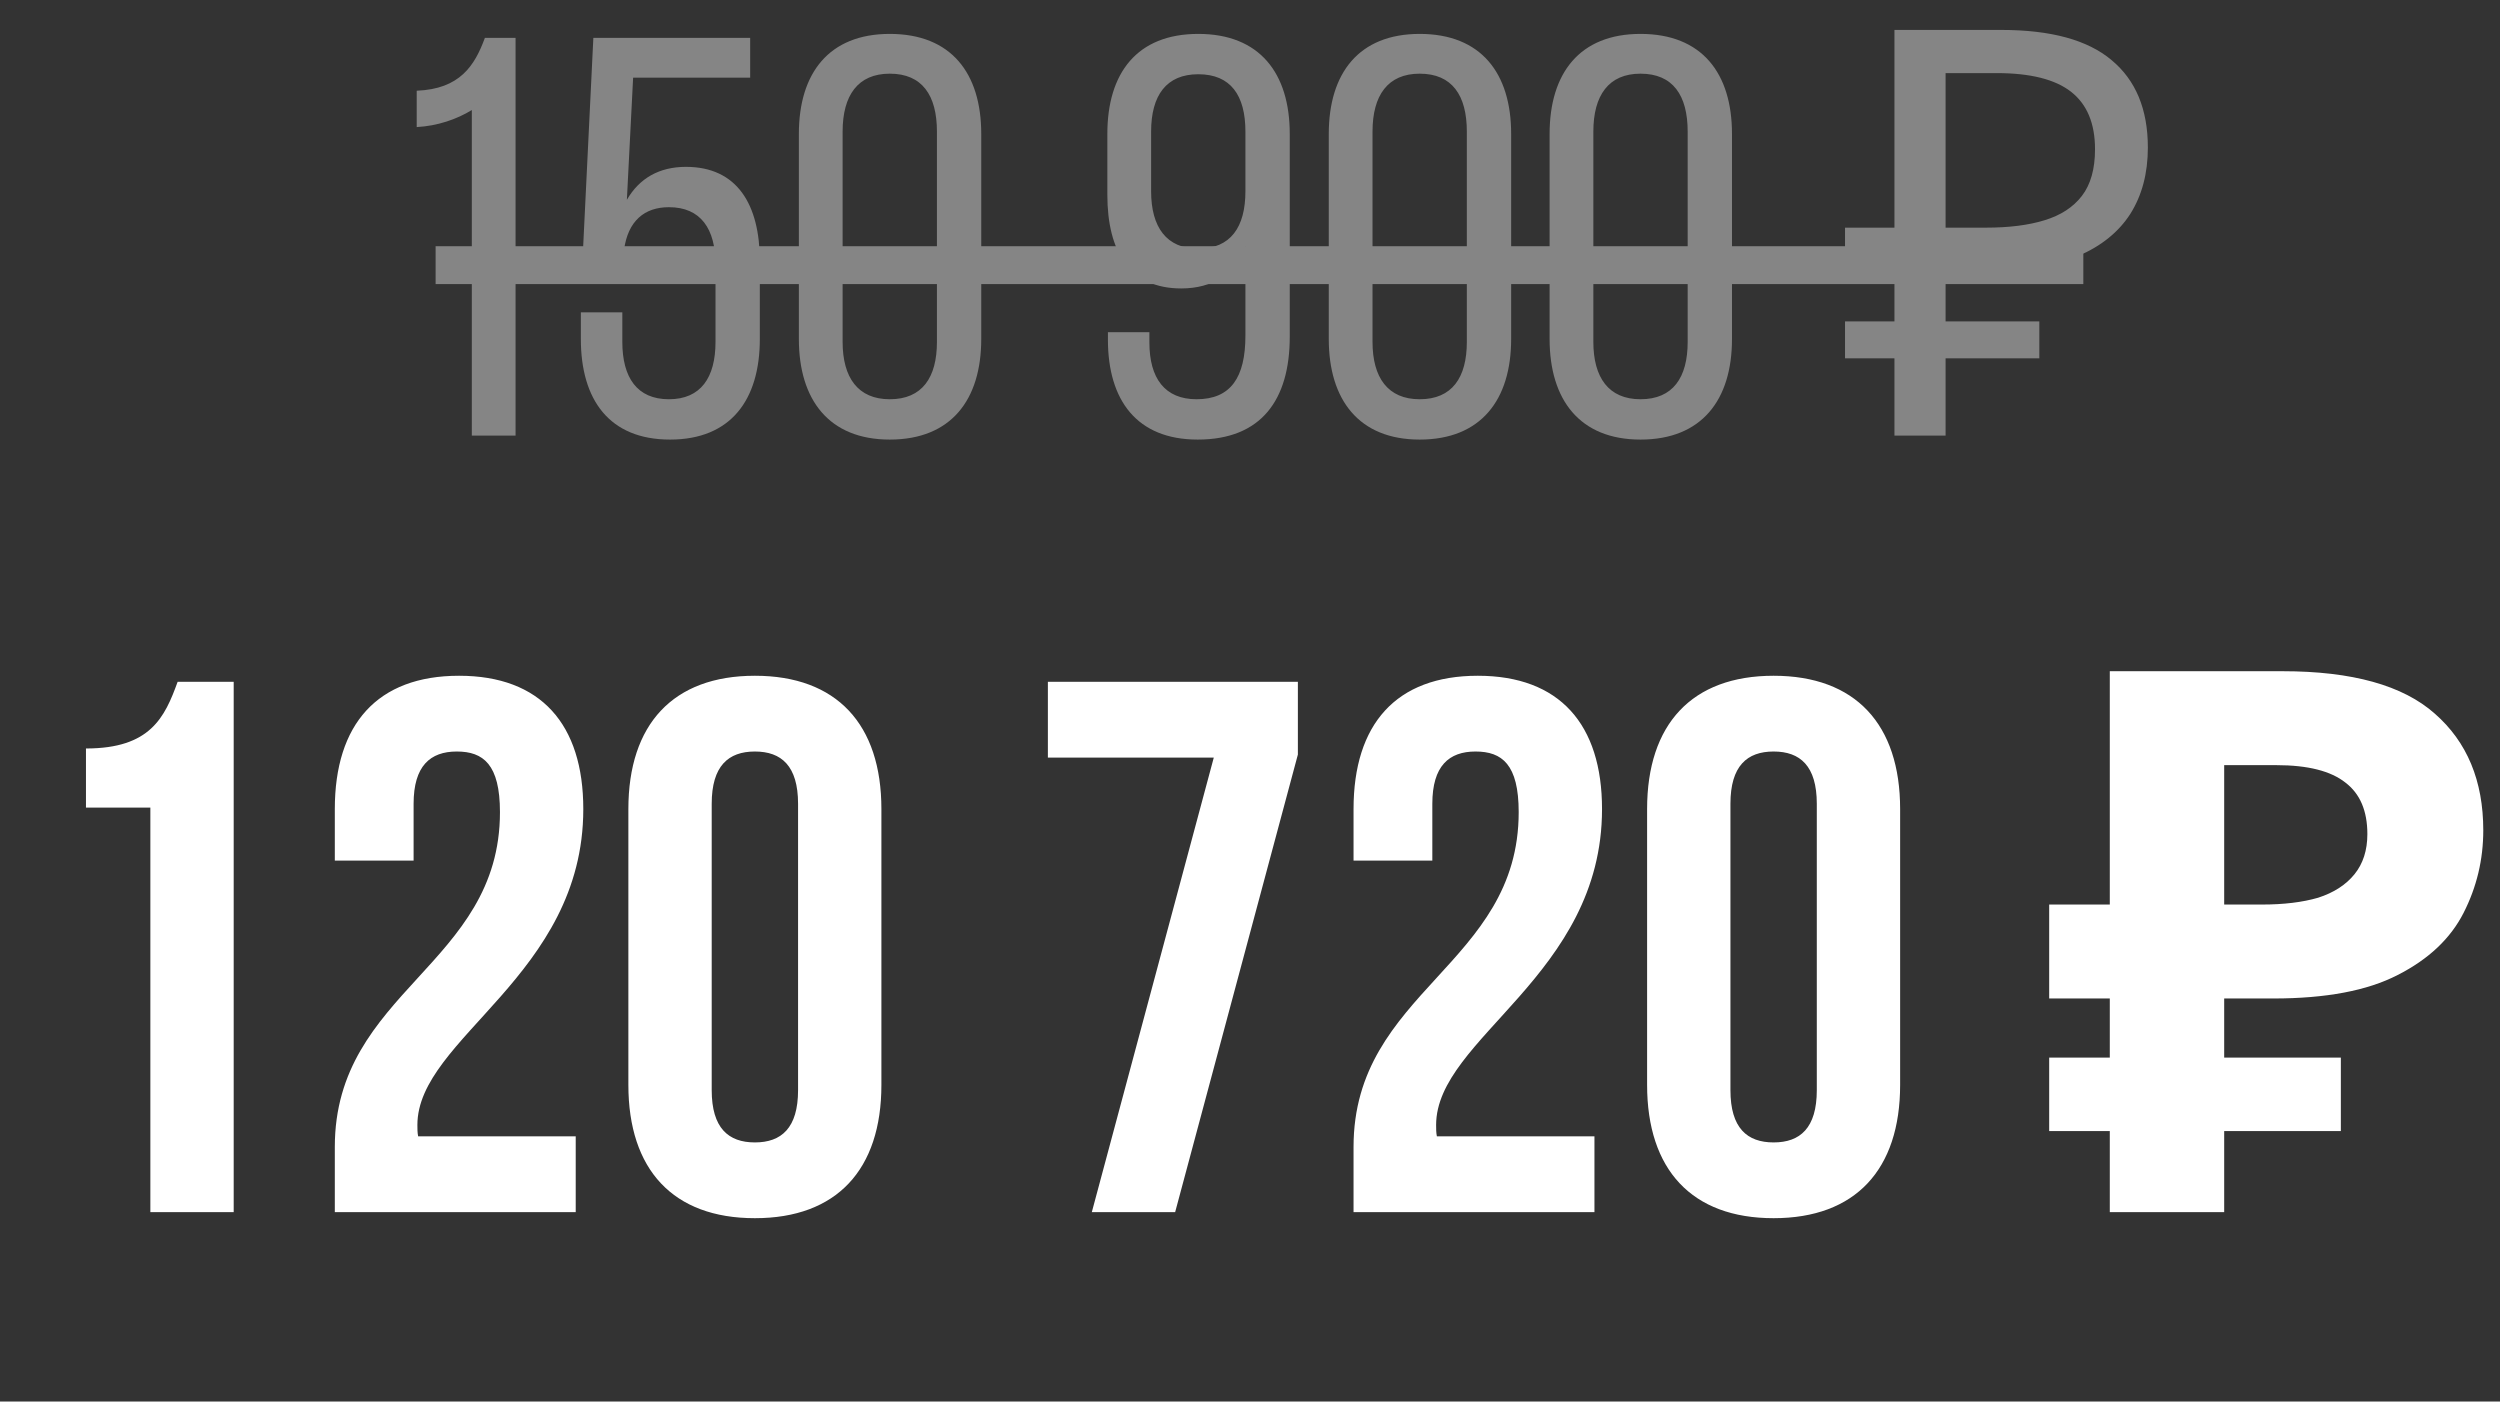 <?xml version="1.0" encoding="UTF-8"?> <svg xmlns="http://www.w3.org/2000/svg" width="132" height="74" viewBox="0 0 132 74" fill="none"><rect x="0" y="0" width="132" height="74" fill="#333333" stroke="none"/> <path d="M4.539 42.64H7.939V64H12.339V36H9.379C8.699 37.88 7.939 39.52 4.539 39.52V42.64ZM26.398 42.88C26.398 50.96 17.678 52.32 17.678 60.56V64H30.398V60H22.078C22.038 59.8 22.038 59.6 22.038 59.4C22.038 54.8 30.798 51.52 30.798 42.72C30.798 38.24 28.558 35.68 24.238 35.68C19.918 35.68 17.678 38.24 17.678 42.72V45.44H21.838V42.44C21.838 40.44 22.718 39.68 24.118 39.68C25.518 39.68 26.398 40.36 26.398 42.88ZM37.578 42.44C37.578 40.44 38.458 39.68 39.858 39.68C41.258 39.68 42.138 40.44 42.138 42.44V57.56C42.138 59.56 41.258 60.32 39.858 60.32C38.458 60.32 37.578 59.56 37.578 57.56V42.44ZM33.178 57.28C33.178 61.76 35.538 64.32 39.858 64.32C44.178 64.32 46.538 61.76 46.538 57.28V42.72C46.538 38.24 44.178 35.68 39.858 35.68C35.538 35.68 33.178 38.24 33.178 42.72V57.28ZM55.328 36V40H64.088L57.648 64H62.048L68.528 39.84V36H55.328ZM80.187 42.88C80.187 50.96 71.467 52.32 71.467 60.56V64H84.187V60H75.867C75.827 59.8 75.827 59.6 75.827 59.4C75.827 54.8 84.587 51.52 84.587 42.72C84.587 38.24 82.347 35.68 78.027 35.68C73.707 35.68 71.467 38.24 71.467 42.72V45.44H75.627V42.44C75.627 40.44 76.507 39.68 77.907 39.68C79.307 39.68 80.187 40.36 80.187 42.88ZM91.367 42.44C91.367 40.44 92.247 39.68 93.647 39.68C95.047 39.68 95.927 40.44 95.927 42.44V57.56C95.927 59.56 95.047 60.32 93.647 60.32C92.247 60.32 91.367 59.56 91.367 57.56V42.44ZM86.967 57.28C86.967 61.76 89.327 64.32 93.647 64.32C97.967 64.32 100.327 61.76 100.327 57.28V42.72C100.327 38.24 97.967 35.68 93.647 35.68C89.327 35.68 86.967 38.24 86.967 42.72V57.28ZM111.397 64V35.44H120.517C124.197 35.44 126.877 36.187 128.557 37.68C130.264 39.173 131.117 41.227 131.117 43.84C131.117 45.387 130.77 46.84 130.077 48.2C129.384 49.56 128.224 50.653 126.597 51.48C124.997 52.307 122.81 52.72 120.037 52.72H117.437V64H111.397ZM108.197 59.72V55.84H123.597V59.72H108.197ZM108.197 52.72V47.76H119.917V52.72H108.197ZM119.437 47.76C120.584 47.76 121.57 47.64 122.397 47.4C123.224 47.133 123.864 46.72 124.317 46.16C124.77 45.6 124.997 44.893 124.997 44.04C124.997 42.813 124.61 41.907 123.837 41.32C123.064 40.707 121.85 40.4 120.197 40.4H117.437V47.76H119.437Z" fill="white"></path> <g opacity="0.4"> <path d="M24.912 23H27.222V2H25.602C25.062 3.47 24.282 4.7 22.002 4.79V6.71C23.112 6.65 24.132 6.29 24.912 5.81V23ZM33.429 4.1H39.609V2H31.329L30.759 13.67H32.949V13.19C33.159 11.66 34.029 10.94 35.319 10.94C36.999 10.94 37.779 12.08 37.779 13.97V18.05C37.779 19.94 36.999 21.08 35.319 21.08C33.639 21.08 32.859 19.94 32.859 18.05V16.49H30.669V17.9C30.669 21.11 32.169 23.21 35.379 23.21C38.589 23.21 40.119 21.11 40.119 17.9V13.79C40.119 10.79 38.919 8.81 36.219 8.81C34.809 8.81 33.759 9.41 33.099 10.55L33.429 4.1ZM42.18 17.9C42.18 21.11 43.77 23.21 46.98 23.21C50.22 23.21 51.81 21.11 51.81 17.9V7.07C51.81 3.86 50.22 1.79 46.98 1.79C43.77 1.79 42.18 3.86 42.18 7.07V17.9ZM44.49 6.95C44.49 5.03 45.3 3.89 46.98 3.89C48.69 3.89 49.47 5.03 49.47 6.95V18.05C49.47 19.94 48.69 21.08 46.98 21.08C45.3 21.08 44.49 19.94 44.49 18.05V6.95ZM63.269 1.79C60.029 1.79 58.468 3.86 58.468 7.07V10.28C58.468 13.31 59.669 15.23 62.368 15.23C64.049 15.23 65.189 14.45 65.758 13.01V17.72C65.758 19.94 64.978 21.08 63.178 21.08C61.498 21.08 60.688 19.97 60.688 18.08V17.54H58.498V17.93C58.498 21.14 60.029 23.21 63.239 23.21C66.599 23.21 68.099 21.11 68.099 17.78V7.07C68.099 3.86 66.508 1.79 63.269 1.79ZM63.269 3.92C64.978 3.92 65.758 5.03 65.758 6.95V10.1C65.758 11.99 64.978 13.13 63.269 13.13C61.589 13.13 60.779 11.99 60.779 10.1V6.95C60.779 5.03 61.589 3.92 63.269 3.92ZM70.159 17.9C70.159 21.11 71.749 23.21 74.959 23.21C78.199 23.21 79.789 21.11 79.789 17.9V7.07C79.789 3.86 78.199 1.79 74.959 1.79C71.749 1.79 70.159 3.86 70.159 7.07V17.9ZM72.469 6.95C72.469 5.03 73.279 3.89 74.959 3.89C76.669 3.89 77.449 5.03 77.449 6.95V18.05C77.449 19.94 76.669 21.08 74.959 21.08C73.279 21.08 72.469 19.94 72.469 18.05V6.95ZM81.819 17.9C81.819 21.11 83.409 23.21 86.619 23.21C89.859 23.21 91.449 21.11 91.449 17.9V7.07C91.449 3.86 89.859 1.79 86.619 1.79C83.409 1.79 81.819 3.86 81.819 7.07V17.9ZM84.129 6.95C84.129 5.03 84.939 3.89 86.619 3.89C88.329 3.89 89.109 5.03 89.109 6.95V18.05C89.109 19.94 88.329 21.08 86.619 21.08C84.939 21.08 84.129 19.94 84.129 18.05V6.95ZM100.027 23V1.58H105.667C108.287 1.58 110.227 2.11 111.487 3.17C112.767 4.23 113.407 5.77 113.407 7.79C113.407 9.15 113.097 10.32 112.477 11.3C111.857 12.26 110.937 13 109.717 13.52C108.517 14.04 107.027 14.3 105.247 14.3H102.727V23H100.027ZM97.417 18.92V16.97H107.677V18.92H97.417ZM97.417 14.3V12.02H104.287V14.3H97.417ZM104.857 12.02C106.077 12.02 107.107 11.89 107.947 11.63C108.807 11.37 109.467 10.94 109.927 10.34C110.387 9.74 110.617 8.92 110.617 7.88C110.617 6.52 110.197 5.51 109.357 4.85C108.517 4.19 107.207 3.86 105.427 3.86H102.727V12.02H104.857Z" fill="white"></path> <line x1="23" y1="14" x2="110" y2="14" stroke="white" stroke-width="2"></line> </g> </svg> 